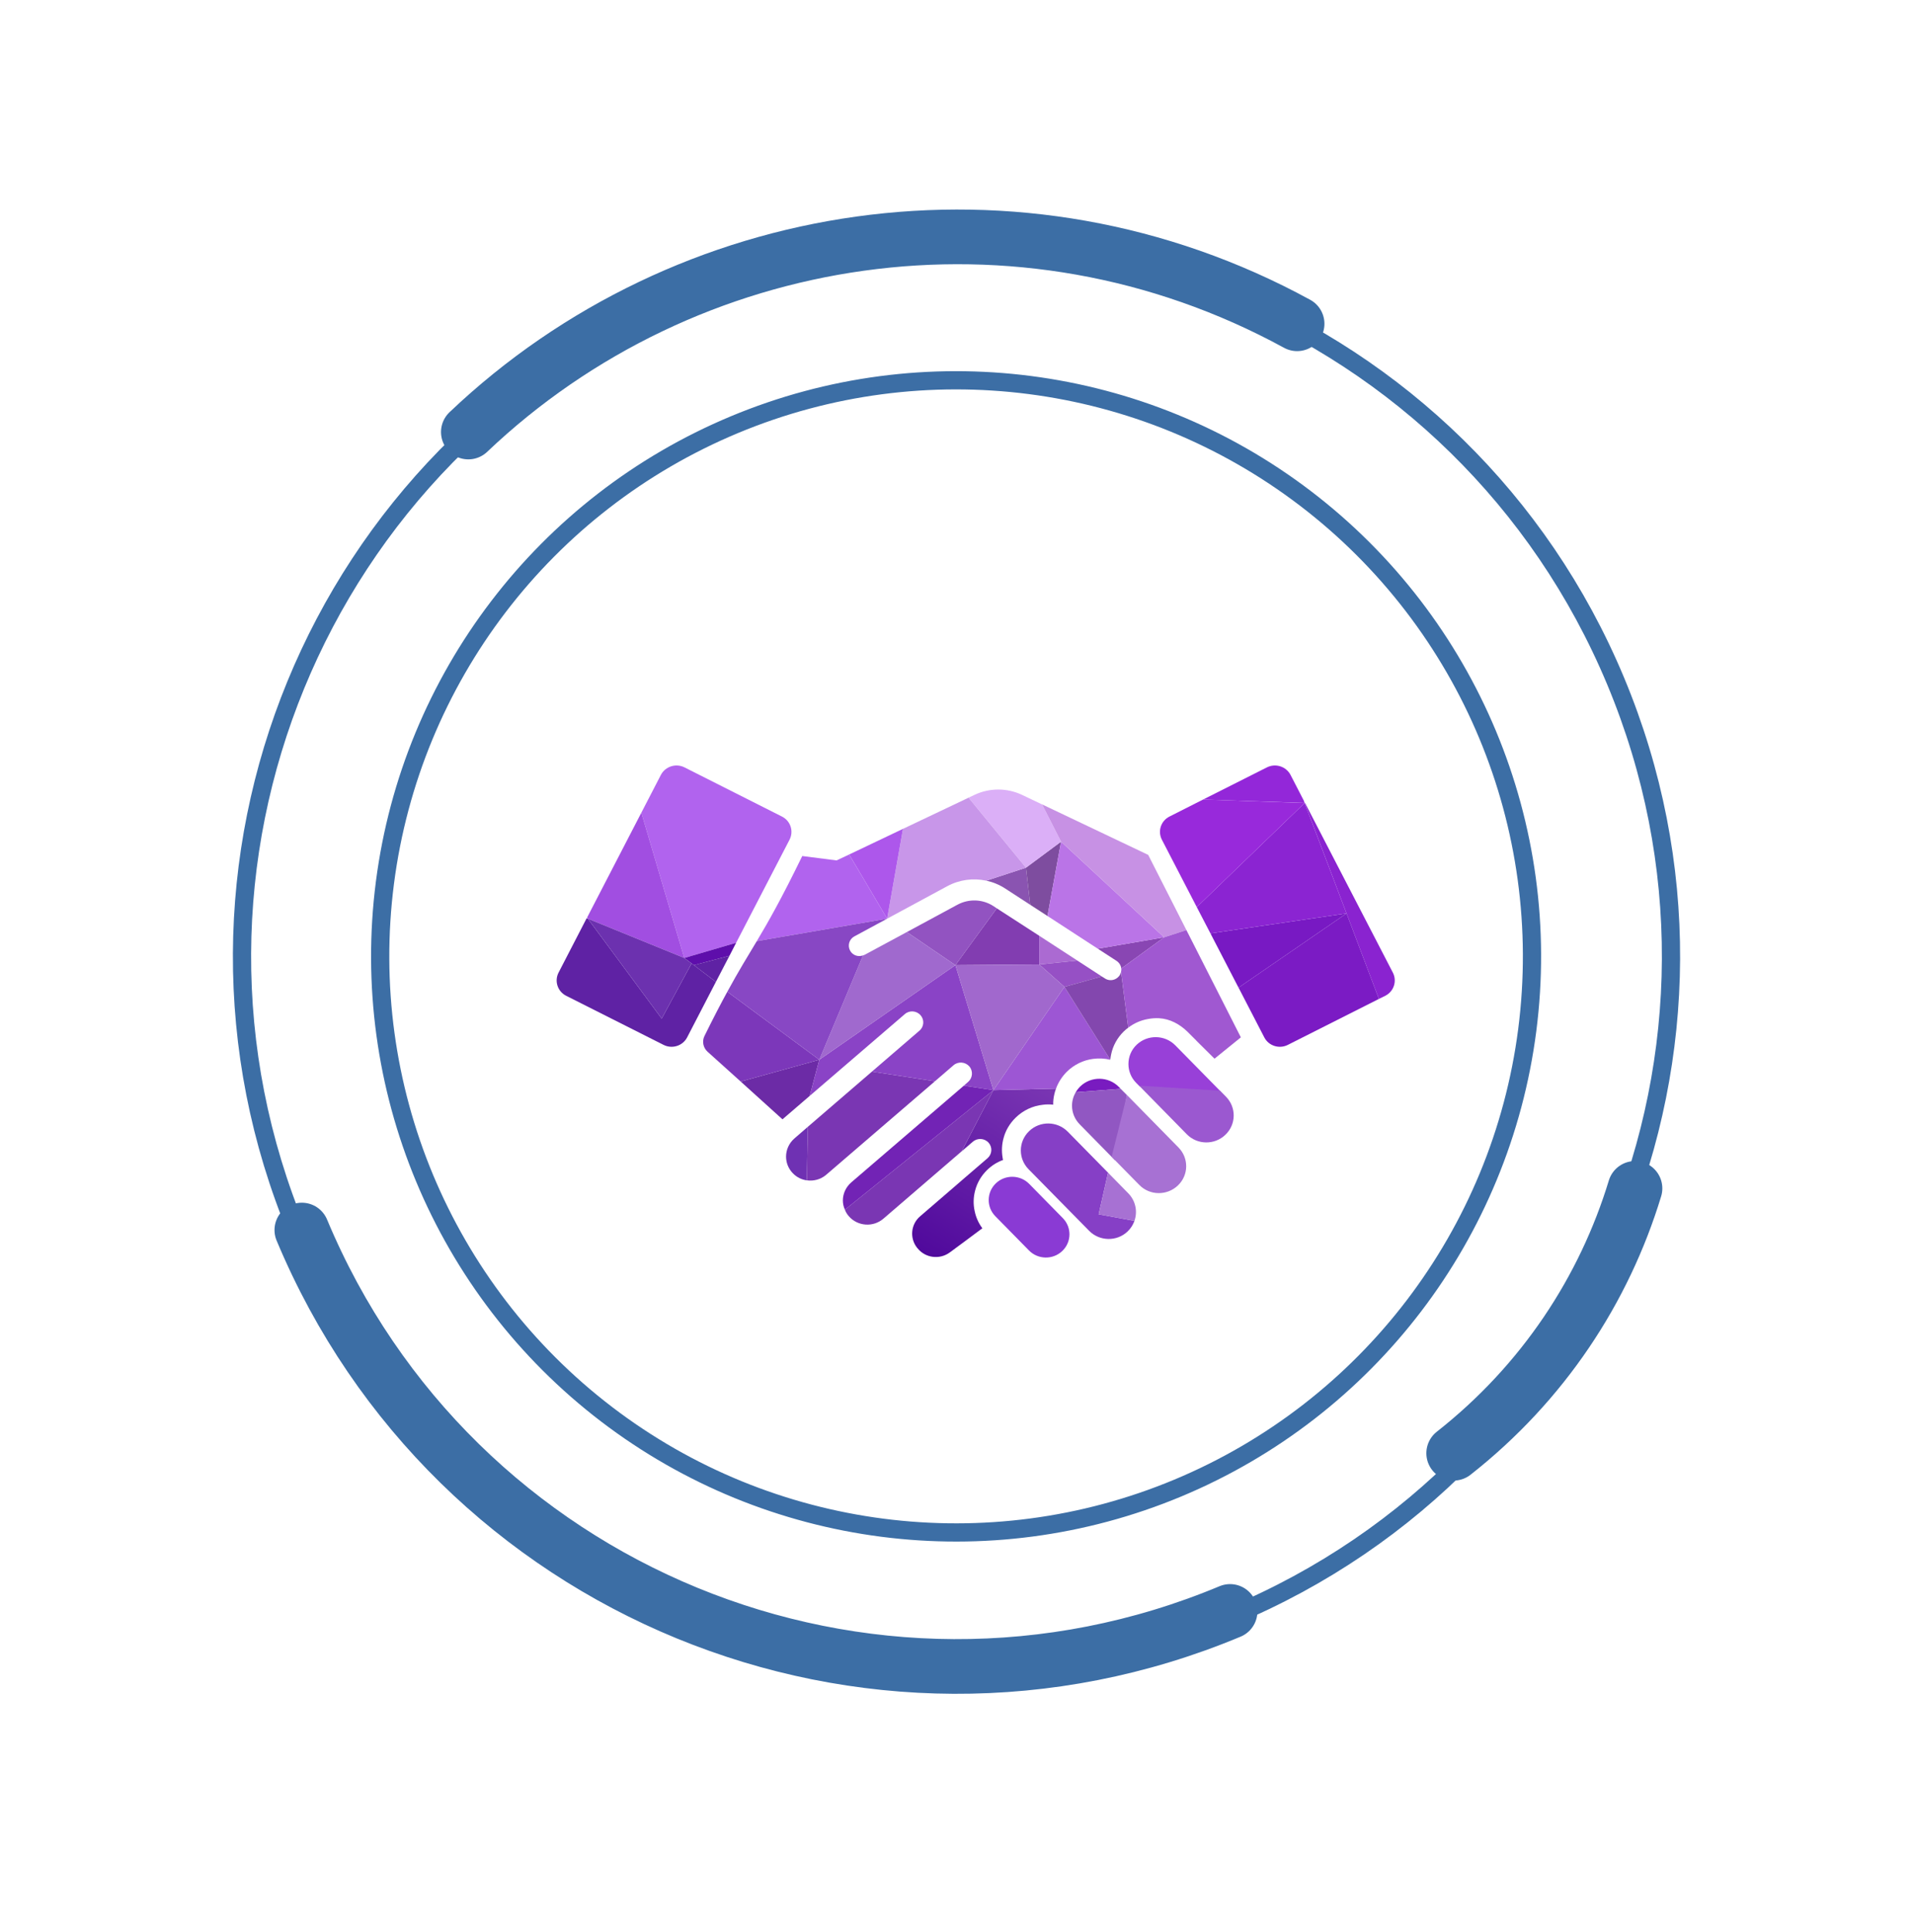 <svg width="105" height="106" viewBox="0 0 105 106" fill="none" xmlns="http://www.w3.org/2000/svg">
<g clip-path="url(#clip0_2236_10438)">
<path d="M35.202 44.592L37.559 52.564L40.405 51.73L43.337 46.072C43.576 45.605 43.39 45.038 42.916 44.802L37.569 42.105C37.096 41.869 36.521 42.053 36.277 42.514L35.202 44.592Z" fill="#B163EE"/>
<path d="M32.222 50.349L32.265 50.407L37.559 52.564L35.202 44.592L32.222 50.349Z" fill="#A14EE1"/>
<path d="M37.559 52.564L37.958 52.863L38.086 52.958L40.038 52.443L40.405 51.73L37.559 52.564Z" fill="#5E0EAB"/>
<path d="M38.086 52.957L39.293 53.876L40.038 52.443L38.086 52.957Z" fill="#5F22A4"/>
<path d="M31.073 54.637L36.425 57.334C36.894 57.57 37.474 57.386 37.713 56.925L39.293 53.876L38.086 52.957L37.958 52.863L36.319 55.891L32.265 50.407L32.201 50.381L30.658 53.367C30.419 53.834 30.605 54.4 31.073 54.637Z" fill="#5F22A4"/>
<path d="M32.265 50.407L36.319 55.891L37.958 52.863L37.559 52.564L32.265 50.407Z" fill="#6C31AF"/>
<path d="M71.609 44.057L73.908 50.118L75.685 54.81L76.036 54.637C76.504 54.401 76.69 53.834 76.451 53.367L71.907 44.592L71.63 44.057H71.609Z" fill="#8A23D0"/>
<path d="M67.981 54.191L69.396 56.925C69.635 57.387 70.215 57.57 70.683 57.334L75.685 54.81L73.908 50.118L67.981 54.191Z" fill="#7B1BC4"/>
<path d="M66.438 51.215L67.816 53.876L67.981 54.191L73.908 50.118L66.438 51.215Z" fill="#7819C3"/>
<path d="M65.688 49.772L66.438 51.215L73.908 50.118L71.609 44.062L65.688 49.772Z" fill="#8B24D2"/>
<path d="M63.772 46.072L65.688 49.772L71.609 44.062L66.039 43.868L64.193 44.802C63.719 45.038 63.533 45.605 63.772 46.072Z" fill="#9829DB"/>
<path d="M66.039 43.868L71.609 44.057L71.556 43.916L70.832 42.514C70.588 42.053 70.013 41.869 69.54 42.105L66.039 43.868Z" fill="#9327D9"/>
<path d="M54.137 48.324C54.499 48.397 54.85 48.544 55.175 48.754L56.547 49.646L56.313 47.61L54.137 48.324Z" fill="#8A54B1"/>
<path d="M56.313 47.61L56.547 49.646L57.494 50.26L58.239 46.182L56.313 47.61Z" fill="#7E4D9F"/>
<path d="M53.163 43.768L56.313 47.61L58.239 46.182L57.196 44.136H57.191L56.1 43.616C55.27 43.223 54.313 43.223 53.483 43.616C53.382 43.663 53.275 43.716 53.163 43.768Z" fill="#DBAFF7"/>
<path d="M48.694 50.407L51.988 48.628C52.658 48.266 53.419 48.166 54.132 48.324H54.137L56.313 47.61L53.163 43.769C52.184 44.23 50.876 44.855 49.562 45.479L48.694 50.407Z" fill="#C896E9"/>
<path d="M46.609 46.886L48.694 50.407L49.562 45.479C48.524 45.972 47.487 46.466 46.609 46.886Z" fill="#AD57EB"/>
<path d="M41.538 51.64L48.694 50.407L46.609 46.886C46.364 47.001 46.135 47.111 45.917 47.211L44.034 46.97C42.885 49.326 42.182 50.565 41.538 51.64Z" fill="#B163EE"/>
<path d="M40.655 59.344L42.948 61.417L44.443 60.131L44.97 58.148L40.655 59.344Z" fill="#6C2BA6"/>
<path d="M38.836 57.707L40.655 59.344L44.97 58.148L39.921 54.416C39.565 55.067 39.16 55.844 38.671 56.836C38.522 57.129 38.591 57.486 38.836 57.707Z" fill="#7C37BA"/>
<path d="M50.344 68.475L50.36 68.491C50.791 69.031 51.578 69.131 52.137 68.717C52.733 68.281 53.328 67.835 53.919 67.394C53.706 67.111 53.568 66.791 53.499 66.46C53.413 66.082 53.424 65.689 53.525 65.316C53.632 64.907 53.85 64.524 54.169 64.209C54.43 63.952 54.733 63.763 55.057 63.647C55.041 63.605 55.036 63.563 55.031 63.521C54.967 63.154 54.988 62.781 55.089 62.425C55.201 62.02 55.419 61.648 55.739 61.333C56.159 60.918 56.691 60.677 57.239 60.619C57.425 60.593 57.617 60.593 57.808 60.614C57.803 60.425 57.824 60.236 57.867 60.053C57.893 59.942 57.92 59.837 57.962 59.732L54.525 59.816L52.786 63.17L53.398 62.645C53.653 62.425 54.041 62.451 54.265 62.703C54.483 62.955 54.456 63.332 54.201 63.553L52.913 64.66L52.312 65.18L50.509 66.733C49.987 67.174 49.918 67.945 50.344 68.475Z" fill="url(#paint0_linear_2236_10438)"/>
<path d="M46.375 66.376C46.422 66.507 46.497 66.628 46.593 66.738C47.077 67.289 47.923 67.352 48.487 66.869L48.822 66.581L52.786 63.169L54.526 59.816L46.375 66.376Z" fill="#7A36B3"/>
<path d="M43.145 63.464C43.145 63.794 43.268 64.12 43.518 64.377C43.73 64.597 44.002 64.728 44.284 64.765L44.342 61.826L43.597 62.472C43.3 62.734 43.145 63.096 43.145 63.464Z" fill="#6F31B3"/>
<path d="M44.284 64.765C44.656 64.817 45.05 64.718 45.353 64.455L51.317 59.328L47.859 58.798L44.342 61.826L44.284 64.765Z" fill="#7A36B3"/>
<path d="M50.466 56.552L47.859 58.798L51.317 59.328L52.334 58.452C52.589 58.231 52.977 58.258 53.201 58.51C53.419 58.761 53.392 59.139 53.142 59.36L52.903 59.569L54.526 59.816L52.44 52.957L44.97 58.147L44.443 60.131L49.663 55.644C49.913 55.424 50.301 55.45 50.525 55.702C50.748 55.954 50.721 56.337 50.466 56.552Z" fill="#8A43C6"/>
<path d="M52.44 52.957L57.042 52.921V51.346L54.712 49.84L52.44 52.957Z" fill="#823DB1"/>
<path d="M57.042 51.346V52.92L59.133 52.705L57.042 51.346Z" fill="#AB6AD2"/>
<path d="M54.526 59.816L57.962 59.732C58.085 59.397 58.282 59.082 58.553 58.809C58.957 58.41 59.468 58.169 60 58.1C60.314 58.058 60.633 58.074 60.942 58.148L58.425 54.149L54.526 59.816Z" fill="#9D56D4"/>
<path d="M57.042 52.921L58.425 54.149L60.474 53.577L59.133 52.706L57.042 52.921Z" fill="#9650C5"/>
<path d="M58.425 54.149L60.942 58.148C60.953 58.048 60.968 57.943 60.99 57.843C61.091 57.371 61.325 56.946 61.676 56.599C61.756 56.521 61.841 56.447 61.926 56.39L61.532 53.33C61.516 53.393 61.49 53.461 61.453 53.519C61.336 53.687 61.149 53.781 60.963 53.781C60.851 53.781 60.74 53.75 60.639 53.682L60.474 53.577L58.425 54.149Z" fill="#8347AE"/>
<path d="M60.255 52.055L61.282 52.721C61.431 52.821 61.527 52.973 61.543 53.141L63.895 51.43L60.255 52.055Z" fill="#8946B3"/>
<path d="M57.494 50.26L60.255 52.055L63.895 51.43L58.239 46.182L57.494 50.26Z" fill="#BA74E7"/>
<path d="M57.196 44.136L58.239 46.182L63.895 51.43L65.118 51.031C63.974 48.775 63.022 46.907 63.022 46.907L57.196 44.136Z" fill="#C791E4"/>
<path d="M61.532 53.319V53.33L61.926 56.389C62.245 56.143 62.612 55.985 62.99 55.917C63.198 55.875 63.41 55.859 63.618 55.87C64.214 55.901 64.762 56.201 65.182 56.615C65.411 56.846 65.661 57.093 65.661 57.093C65.661 57.098 65.666 57.098 65.666 57.103L66.661 58.09C67.135 57.707 67.64 57.303 68.108 56.919C67.31 55.35 66.14 53.036 65.118 51.032L63.895 51.43L61.543 53.141C61.554 53.199 61.543 53.262 61.532 53.319Z" fill="#A058D1"/>
<path d="M61.937 58.384C61.937 58.751 62.075 59.124 62.357 59.412L62.549 59.606L66.996 59.885L64.507 57.355C63.932 56.773 62.985 56.757 62.389 57.324C62.086 57.612 61.937 57.995 61.937 58.384Z" fill="#9840D8"/>
<path d="M62.522 59.57L65.14 62.236C65.714 62.823 66.667 62.834 67.257 62.267C67.853 61.7 67.869 60.766 67.294 60.178L66.97 59.848L62.522 59.57Z" fill="#9B58D0"/>
<path d="M59.042 59.932L61.511 59.743L61.415 59.643C60.841 59.055 59.894 59.04 59.298 59.606C59.197 59.706 59.112 59.816 59.042 59.932Z" fill="#791BC0"/>
<path d="M58.84 60.672C58.84 61.039 58.984 61.412 59.266 61.695L61.197 63.663L61.857 60.089L61.511 59.743L59.042 59.932C58.909 60.163 58.84 60.415 58.84 60.672Z" fill="#9157C2"/>
<path d="M61.016 63.474L62.533 65.017C63.107 65.605 64.054 65.615 64.65 65.048C65.246 64.482 65.262 63.547 64.682 62.96L61.857 60.084L61.016 63.474Z" fill="#A771D3"/>
<path d="M56.031 63.122C56.031 63.495 56.169 63.862 56.451 64.151L59.777 67.531C60.351 68.118 61.304 68.134 61.894 67.567C62.07 67.399 62.192 67.2 62.267 66.99L60.303 66.628L60.819 64.345L58.606 62.094C58.026 61.506 57.079 61.496 56.489 62.062C56.185 62.351 56.031 62.739 56.031 63.122Z" fill="#863FC6"/>
<path d="M54.631 66.733C54.134 66.227 54.147 65.42 54.66 64.929C55.172 64.439 55.991 64.452 56.488 64.957L58.336 66.838C58.833 67.343 58.82 68.151 58.307 68.641C57.795 69.131 56.976 69.118 56.479 68.613L54.631 66.733Z" fill="#8A3AD4"/>
<path d="M52.44 52.957L54.526 59.816L58.425 54.149L57.042 52.921L52.44 52.957Z" fill="#A168CD"/>
<path d="M49.774 51.142L52.44 52.958L54.712 49.84L54.531 49.72C53.935 49.331 53.179 49.305 52.552 49.641L49.774 51.142Z" fill="#9253C1"/>
<path d="M44.97 58.147L52.44 52.957L49.774 51.142L47.455 52.391C47.455 52.391 47.396 52.417 47.37 52.422L44.97 58.147Z" fill="#A069CE"/>
<path d="M39.921 54.416L44.97 58.148L47.37 52.422C47.103 52.522 46.8 52.417 46.662 52.165C46.508 51.882 46.609 51.53 46.896 51.378L48.694 50.407L41.538 51.64C41.022 52.501 40.549 53.262 39.921 54.416Z" fill="#8847C4"/>
<path d="M46.263 65.872C46.263 66.045 46.3 66.213 46.375 66.376L54.526 59.816L52.903 59.57L46.726 64.875C46.422 65.138 46.263 65.505 46.263 65.872Z" fill="#7223B5"/>
<path d="M60.303 66.628L62.267 66.99C62.447 66.481 62.336 65.888 61.926 65.474L60.819 64.345L60.303 66.628Z" fill="#A771D3"/>
</g>
<path d="M88.678 37.369C97.023 57.35 87.592 80.313 67.611 88.659C47.631 97.005 24.668 87.572 16.322 67.591C7.977 47.611 17.409 24.648 37.389 16.302C57.369 7.956 80.332 17.388 88.678 37.369Z" stroke="#3C6EA5"/>
<circle cx="32.107" cy="32.107" r="31.607" transform="matrix(0.385 0.923 -0.923 0.385 69.751 10.48)" stroke="#3C6EA5"/>
<path d="M67.516 88.419C47.668 96.71 24.857 87.34 16.567 67.492" stroke="#3C6EA5" stroke-width="3" stroke-linecap="round"/>
<path d="M71.195 17.766C55.97 9.456 37.638 12.367 25.706 23.705" stroke="#3C6EA5" stroke-width="3" stroke-linecap="round"/>
<path d="M79.789 79.738C84.701 75.876 88.051 70.764 89.741 65.207" stroke="#3C6EA5" stroke-width="3" stroke-linecap="round"/>
<defs>
<linearGradient id="paint0_linear_2236_10438" x1="57.037" y1="59.16" x2="50.997" y2="68.97" gradientUnits="userSpaceOnUse">
<stop stop-color="#7A36B3"/>
<stop offset="1" stop-color="#50099C"/>
</linearGradient>
<clipPath id="clip0_2236_10438">
<rect width="46" height="27" fill="white" transform="matrix(-1 0 0 1 76.557 42)"/>
</clipPath>
</defs>
</svg>
